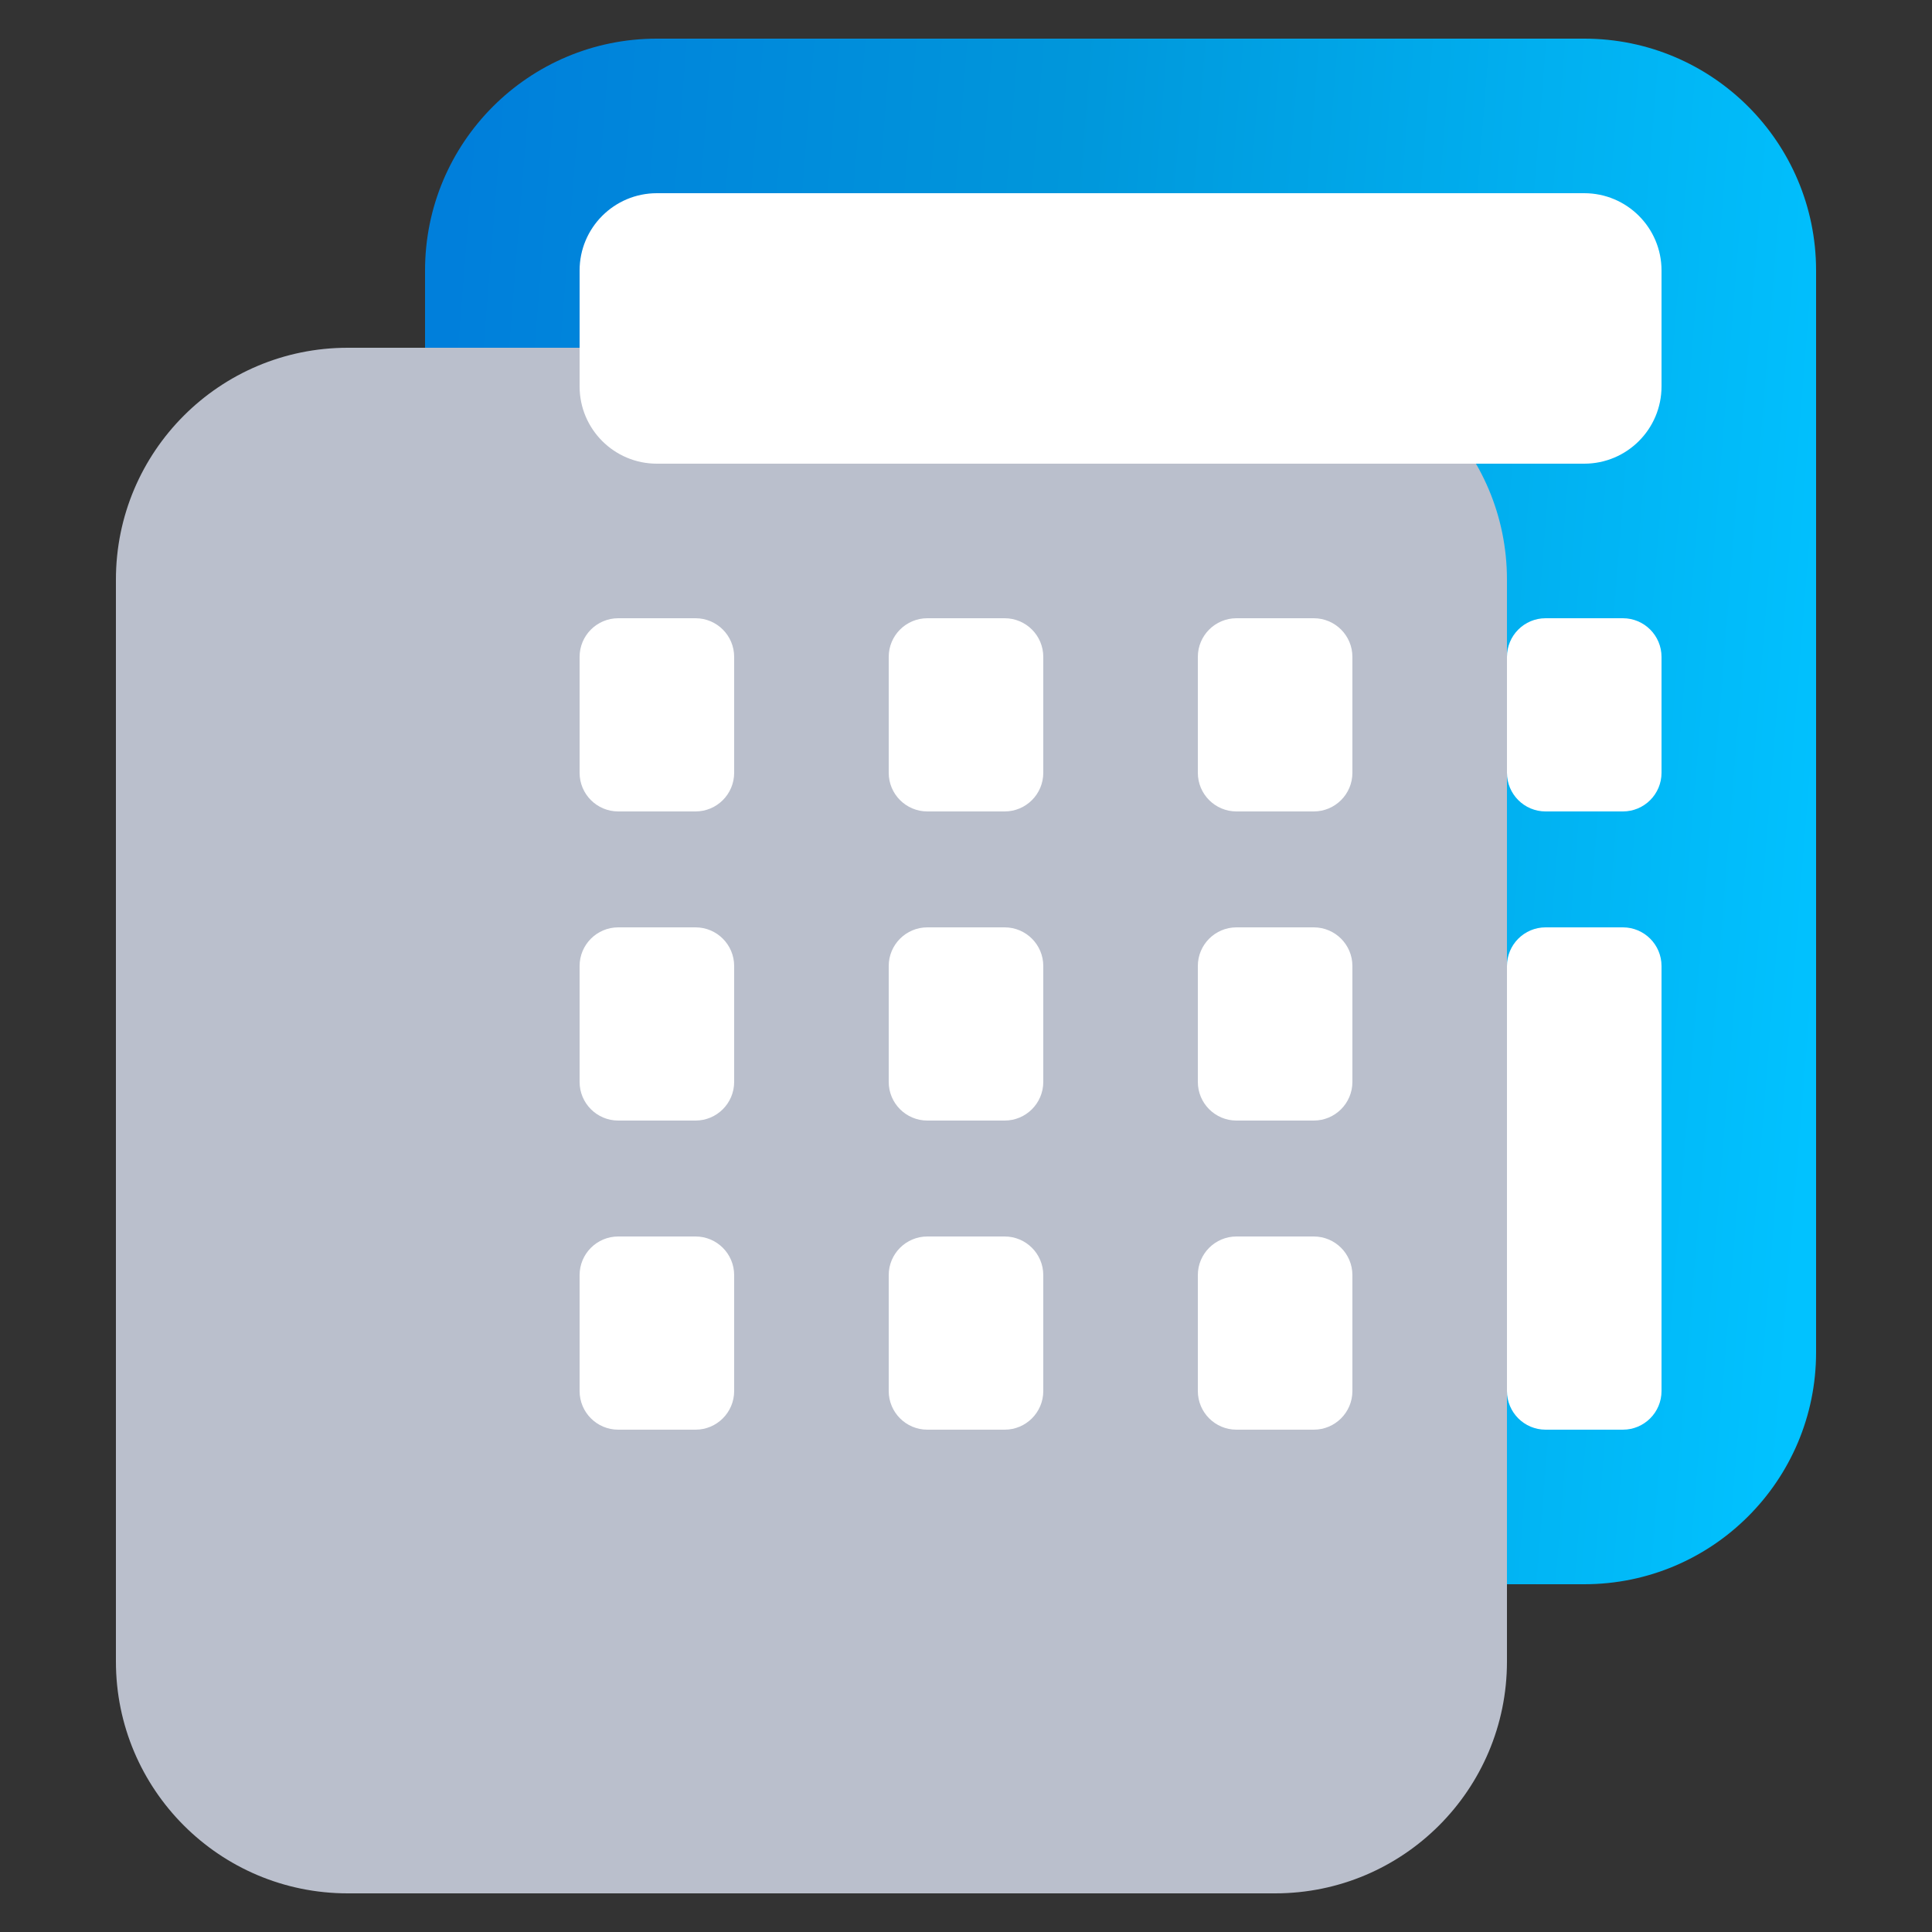 <svg width="50" height="50" viewBox="0 0 50 50" fill="none" xmlns="http://www.w3.org/2000/svg">
<rect x="0" y="0" width="50" height="50" fill="#333333" stroke="none"/>
<path d="M17 41C13.686 41 11 38.314 11 35L11 7C11 3.686 13.686 1 17 1L41 1C44.314 1 47 3.686 47 7V35C47 38.314 44.314 41 41 41H17Z" fill="url(#paint0_linear_4956_15672)"/>
<g style="mix-blend-mode:multiply">
<path d="M9 49C5.686 49 3 46.314 3 43L3 15C3 11.686 5.686 9 9 9L33 9C36.314 9 39 11.686 39 15V43C39 46.314 36.314 49 33 49H9Z" fill="#BABFCC"/>
</g>
<path d="M15 7C15 5.895 15.895 5 17 5H41C42.105 5 43 5.895 43 7V10C43 11.105 42.105 12 41 12H17C15.895 12 15 11.105 15 10V7Z" fill="white"/>
<path d="M15 17C15 16.448 15.448 16 16 16H18C18.552 16 19 16.448 19 17V20C19 20.552 18.552 21 18 21H16C15.448 21 15 20.552 15 20V17Z" fill="white"/>
<path d="M15 25C15 24.448 15.448 24 16 24H18C18.552 24 19 24.448 19 25V28C19 28.552 18.552 29 18 29H16C15.448 29 15 28.552 15 28V25Z" fill="white"/>
<path d="M15 33C15 32.448 15.448 32 16 32H18C18.552 32 19 32.448 19 33V36C19 36.552 18.552 37 18 37H16C15.448 37 15 36.552 15 36V33Z" fill="white"/>
<path d="M23 17C23 16.448 23.448 16 24 16H26C26.552 16 27 16.448 27 17V20C27 20.552 26.552 21 26 21H24C23.448 21 23 20.552 23 20V17Z" fill="white"/>
<path d="M23 25C23 24.448 23.448 24 24 24H26C26.552 24 27 24.448 27 25V28C27 28.552 26.552 29 26 29H24C23.448 29 23 28.552 23 28V25Z" fill="white"/>
<path d="M23 33C23 32.448 23.448 32 24 32H26C26.552 32 27 32.448 27 33V36C27 36.552 26.552 37 26 37H24C23.448 37 23 36.552 23 36V33Z" fill="white"/>
<path d="M31 17C31 16.448 31.448 16 32 16H34C34.552 16 35 16.448 35 17V20C35 20.552 34.552 21 34 21H32C31.448 21 31 20.552 31 20V17Z" fill="white"/>
<path d="M31 25C31 24.448 31.448 24 32 24H34C34.552 24 35 24.448 35 25V28C35 28.552 34.552 29 34 29H32C31.448 29 31 28.552 31 28V25Z" fill="white"/>
<path d="M31 33C31 32.448 31.448 32 32 32H34C34.552 32 35 32.448 35 33V36C35 36.552 34.552 37 34 37H32C31.448 37 31 36.552 31 36V33Z" fill="white"/>
<path d="M39 17C39 16.448 39.448 16 40 16H42C42.552 16 43 16.448 43 17V20C43 20.552 42.552 21 42 21H40C39.448 21 39 20.552 39 20V17Z" fill="white"/>
<path d="M39 25C39 24.448 39.448 24 40 24H42C42.552 24 43 24.448 43 25V36C43 36.552 42.552 37 42 37H40C39.448 37 39 36.552 39 36V25Z" fill="white"/>
<defs>
<linearGradient id="paint0_linear_4956_15672" x1="11" y1="13.2" x2="47.883" y2="16.149" gradientUnits="userSpaceOnUse">
<stop offset="0.005" stop-color="#007FDB"/>
<stop offset="0.432" stop-color="#0097DB"/>
<stop offset="1" stop-color="#01C2FF"/>
</linearGradient>
</defs>
</svg>
